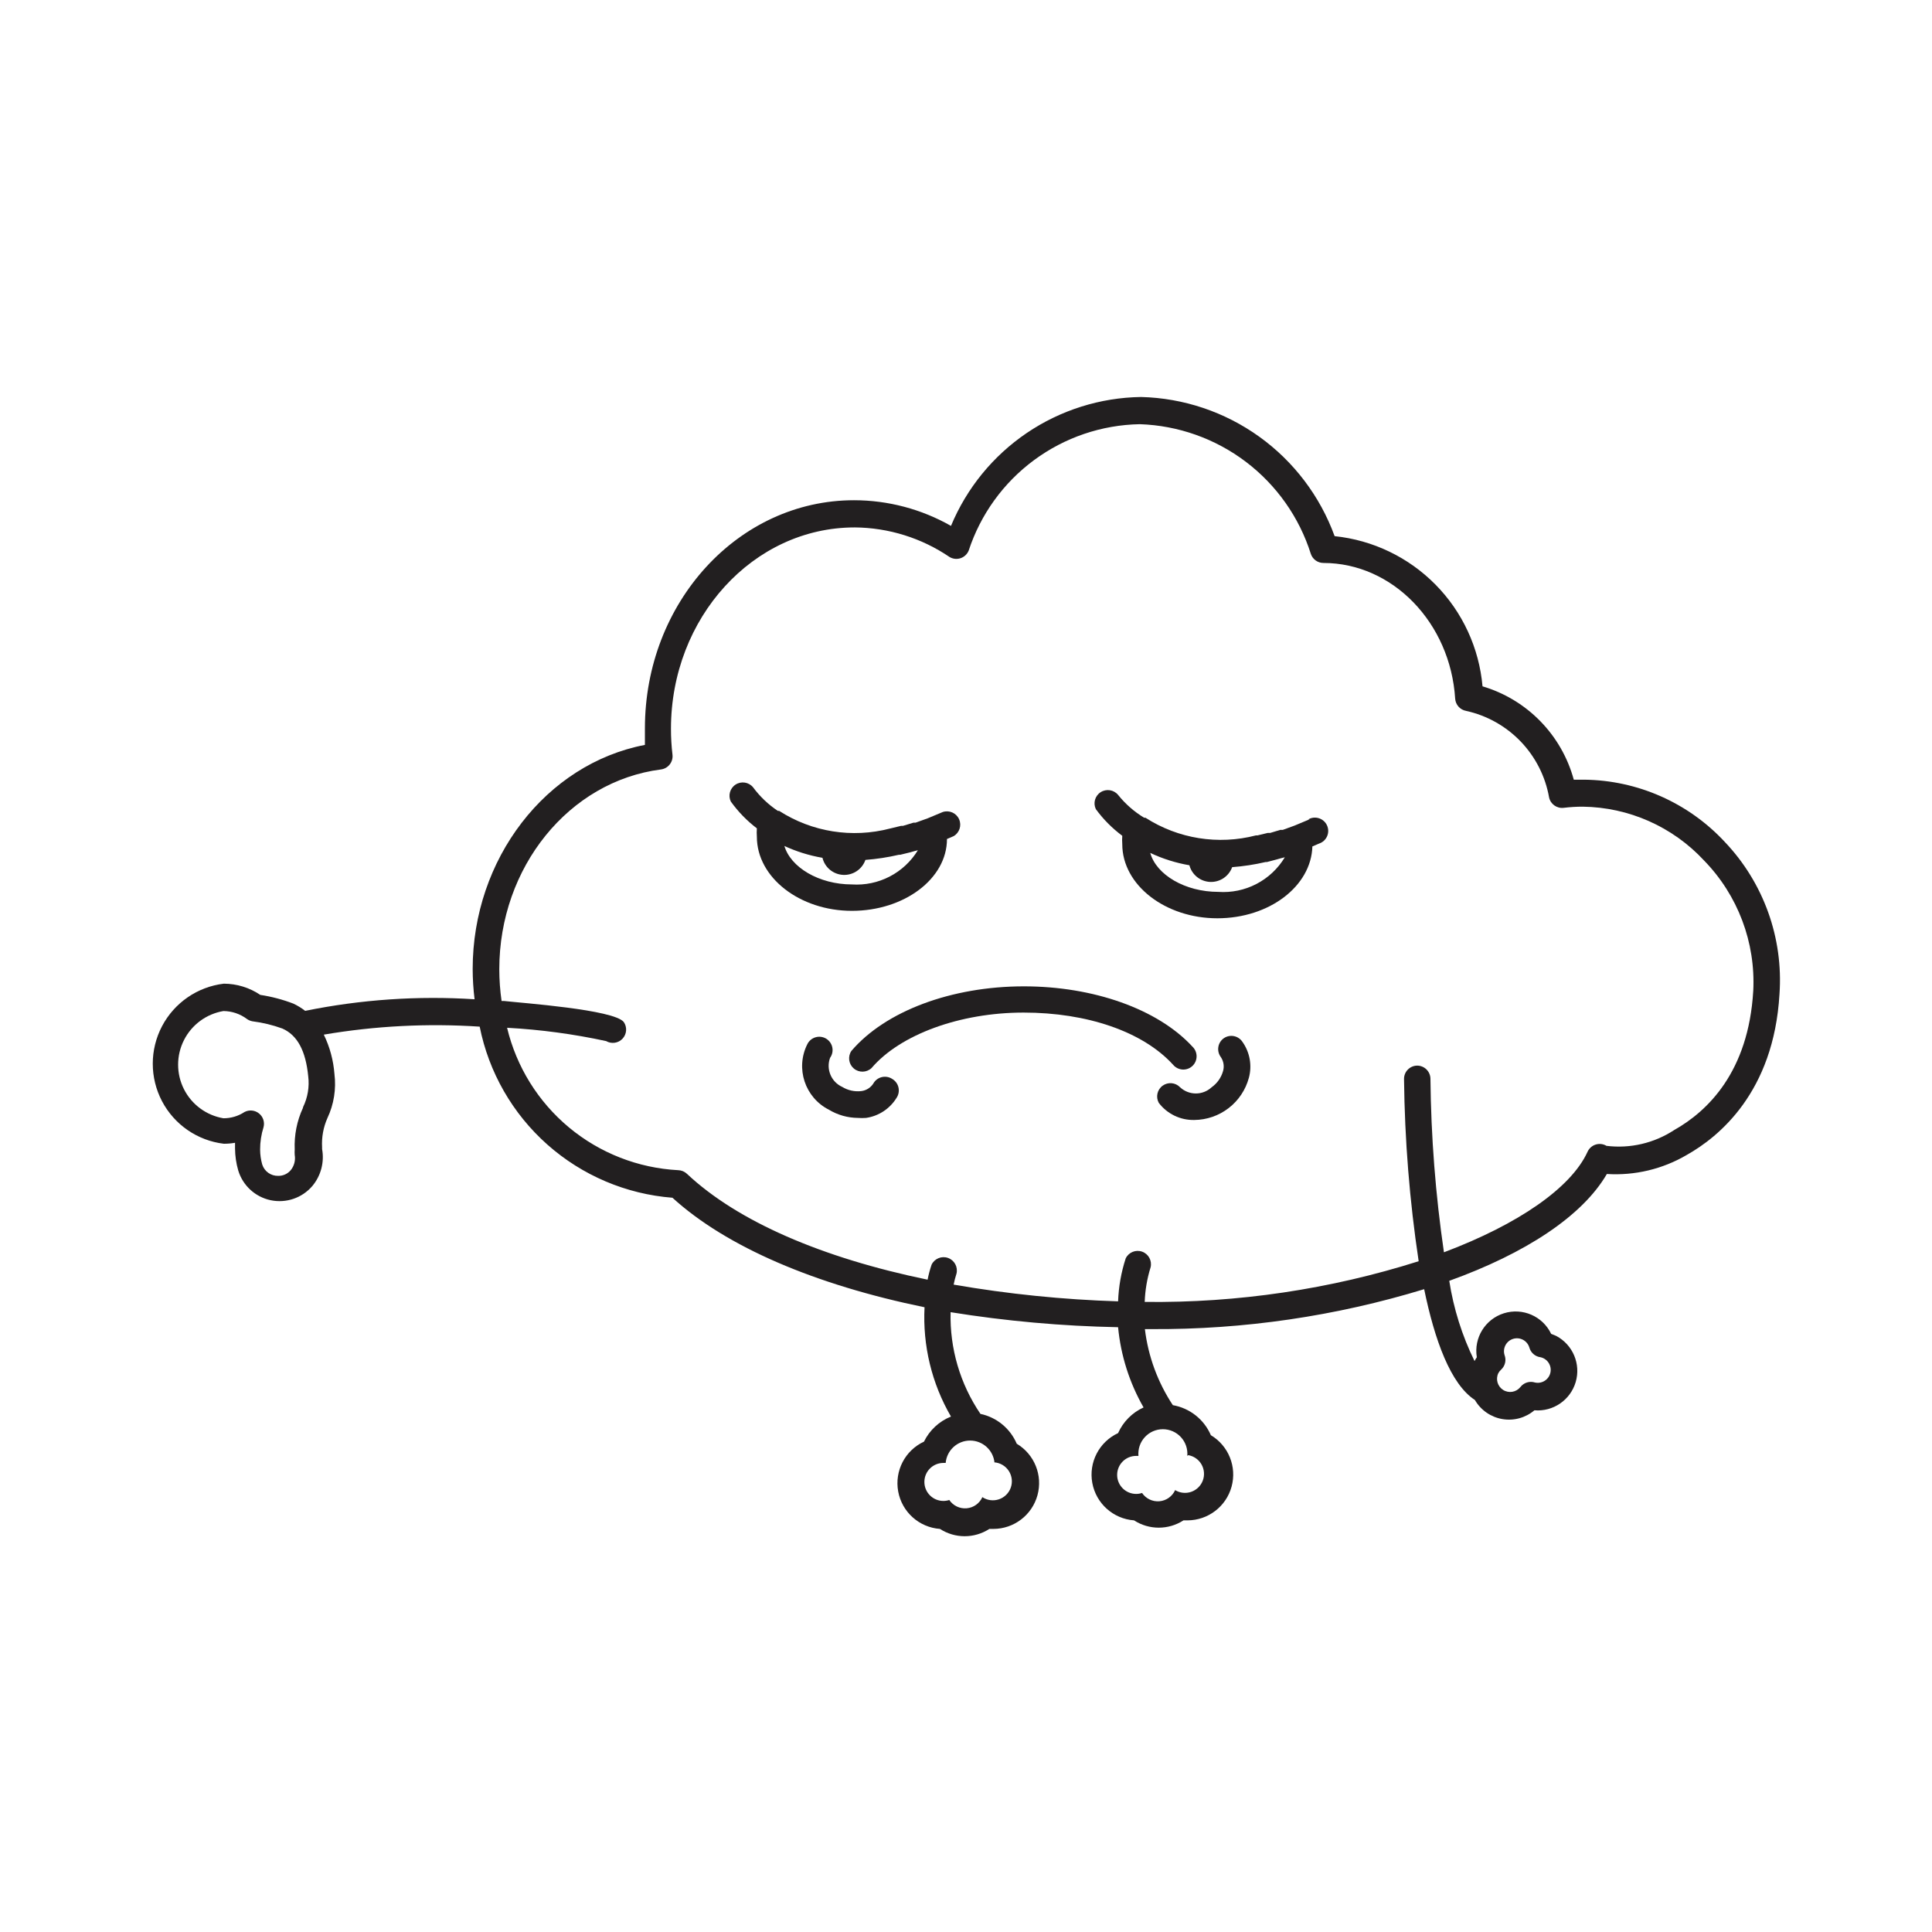 <?xml version="1.0" encoding="UTF-8"?>
<!-- Uploaded to: ICON Repo, www.svgrepo.com, Generator: ICON Repo Mixer Tools -->
<svg width="800px" height="800px" version="1.1" viewBox="144 144 512 512" xmlns="http://www.w3.org/2000/svg">
 <g fill="#221f20">
  <path d="m460.05 426.45c0.68-0.664 1.059-1.57 1.059-2.519 0-0.949-0.379-1.855-1.059-2.519-9.27-10.078-26.398-16.02-44.688-16.02-19.195 0-36.727 6.551-45.746 17.129-0.992 1.488-0.711 3.484 0.652 4.644 1.367 1.156 3.383 1.109 4.691-0.109 7.609-8.918 23.477-14.711 40.305-14.711s31.59 5.039 39.598 13.805v-0.004c0.625 0.766 1.543 1.234 2.527 1.293 0.988 0.059 1.953-0.301 2.66-0.988z"/>
  <path d="m468.32 419.14c-0.785 0.555-1.312 1.406-1.453 2.356-0.145 0.953 0.109 1.922 0.695 2.68 0.715 1.086 0.918 2.43 0.555 3.68-0.488 1.73-1.555 3.242-3.023 4.281-2.356 2.191-6.004 2.191-8.363 0-1.223-1.277-3.203-1.453-4.633-0.41-1.43 1.047-1.859 2.988-1.008 4.543 2.231 2.934 5.734 4.621 9.422 4.535 3.301-0.031 6.5-1.141 9.109-3.16 2.613-2.019 4.488-4.84 5.348-8.027 0.875-3.269 0.246-6.758-1.711-9.52-0.523-0.789-1.34-1.336-2.269-1.516-0.93-0.18-1.891 0.023-2.668 0.559z"/>
  <path d="m380.45 429.93c-0.824-0.543-1.836-0.715-2.793-0.477s-1.773 0.867-2.242 1.734c-0.719 1.09-1.879 1.809-3.176 1.965-1.754 0.203-3.531-0.188-5.039-1.109-2.922-1.328-4.328-4.688-3.223-7.707 0.578-0.805 0.793-1.812 0.59-2.781-0.203-0.973-0.805-1.812-1.656-2.316-0.852-0.504-1.879-0.625-2.824-0.336-0.949 0.289-1.73 0.961-2.156 1.855-3.176 6.375-0.609 14.117 5.746 17.332 2.312 1.395 4.957 2.141 7.656 2.168 0.719 0.055 1.445 0.055 2.168 0 3.363-0.48 6.34-2.441 8.109-5.34 0.535-0.809 0.711-1.801 0.492-2.746-0.219-0.941-0.816-1.754-1.652-2.242z"/>
  <path d="m491.09 361.11-3.981 1.664-3.176 1.16h-0.656l-2.664 0.801h-0.656l-2.719 0.656h-0.406c-9.98 2.594-20.594 0.895-29.27-4.684h-0.352c-2.641-1.598-4.977-3.644-6.902-6.047-1.137-1.375-3.121-1.684-4.621-0.723-1.504 0.965-2.047 2.894-1.273 4.5 1.969 2.688 4.328 5.066 7 7.055-0.055 0.738-0.055 1.477 0 2.215 0 10.832 11.387 19.648 25.191 19.648 13.805 0 24.887-8.516 25.191-19.043l1.762-0.754c0.953-0.312 1.727-1.012 2.133-1.926 0.406-0.914 0.402-1.961-0.008-2.871-0.41-0.914-1.188-1.609-2.141-1.914-0.953-0.309-1.992-0.195-2.856 0.312zm-6.602 10.078 0.004-0.004c-1.805 3.008-4.41 5.457-7.523 7.074-3.113 1.621-6.613 2.344-10.109 2.098-8.816 0-16.426-4.535-18.035-10.328h-0.004c3.297 1.555 6.789 2.656 10.379 3.273 0.668 2.512 2.887 4.301 5.484 4.418 2.598 0.113 4.965-1.473 5.852-3.914 2.988-0.227 5.953-0.68 8.867-1.359h0.352l2.672-0.707 1.059-0.301z"/>
  <path d="m394.96 366.34 1.762-0.754c1.559-0.91 2.18-2.848 1.441-4.492-0.738-1.645-2.598-2.465-4.312-1.906l-3.981 1.664-3.223 1.16h-0.555l-2.82 0.855h-0.504l-2.922 0.707v-0.004c-10.016 2.617-20.672 0.918-29.375-4.688h-0.352c-2.527-1.688-4.746-3.801-6.551-6.246-1.137-1.375-3.117-1.684-4.617-0.723-1.504 0.965-2.051 2.894-1.277 4.5 1.938 2.699 4.262 5.094 6.902 7.106-0.055 0.738-0.055 1.477 0 2.215 0 10.832 11.387 19.648 25.191 19.648 13.805 0 25.191-8.461 25.191-19.043zm-43.379 1.715c3.297 1.555 6.789 2.656 10.379 3.273 0.625 2.559 2.856 4.398 5.484 4.527 2.633 0.129 5.031-1.488 5.902-3.973 2.984-0.227 5.949-0.68 8.867-1.359h0.352l2.672-0.656 1.059-0.301 0.957-0.25v-0.004c-1.809 2.965-4.394 5.379-7.477 6.977-3.082 1.598-6.543 2.324-10.008 2.094-8.715 0-16.324-4.535-17.934-10.328z"/>
  <path d="m601.07 367.1c-9.629-10.363-23.09-16.32-37.234-16.477h-2.769c-3.231-11.879-12.379-21.238-24.184-24.738-0.895-10.152-5.293-19.68-12.445-26.941-7.152-7.262-16.609-11.809-26.75-12.859-3.856-10.586-10.809-19.77-19.957-26.348-9.148-6.578-20.066-10.246-31.332-10.531-10.812 0.156-21.348 3.477-30.301 9.543-8.949 6.07-15.93 14.629-20.078 24.617-7.832-4.453-16.688-6.793-25.695-6.801-30.684 0-55.418 27.105-55.418 60.457v4.383c-26.25 5.039-45.645 30.23-45.645 59.398 0.008 2.68 0.176 5.352 0.504 8.012-15.035-0.969-30.129 0.066-44.891 3.07-0.969-0.75-2.016-1.391-3.125-1.914-2.828-1.086-5.769-1.863-8.766-2.316-2.859-1.93-6.227-2.961-9.672-2.973-6.981 0.836-13.102 5.051-16.375 11.273-3.269 6.223-3.269 13.652 0 19.875 3.273 6.223 9.395 10.438 16.375 11.273 0.996 0.004 1.988-0.082 2.973-0.254v1.512c0.016 1.98 0.305 3.945 0.855 5.844 1.219 4 4.519 7.016 8.613 7.867 4.094 0.848 8.324-0.602 11.035-3.785 2.262-2.719 3.203-6.297 2.57-9.773-0.012-0.152-0.012-0.305 0-0.453-0.152-2.664 0.328-5.32 1.41-7.758 1.715-3.641 2.359-7.695 1.863-11.691-0.273-3.621-1.23-7.16-2.82-10.426 13.641-2.32 27.504-3.031 41.312-2.117 2.41 12.094 8.707 23.066 17.926 31.25 9.223 8.184 20.867 13.133 33.16 14.094 14.309 13.047 37.836 23.074 66.805 29.02-0.523 10.129 1.906 20.195 7.004 28.969-3.129 1.25-5.68 3.621-7.156 6.648-5.019 2.328-7.828 7.758-6.832 13.203 0.996 5.441 5.547 9.523 11.066 9.922 3.984 2.582 9.113 2.582 13.098 0h1.059c5.461-0.008 10.242-3.66 11.688-8.926 1.445-5.266-0.801-10.848-5.492-13.645-1.727-4.047-5.316-7-9.621-7.91-5.391-7.938-8.156-17.363-7.91-26.953 14.684 2.363 29.516 3.695 44.387 3.981 0.711 7.488 3.012 14.734 6.75 21.262-3.004 1.367-5.406 3.785-6.75 6.801-5.023 2.328-7.832 7.758-6.836 13.199 0.996 5.445 5.547 9.527 11.066 9.926 3.984 2.582 9.113 2.582 13.098 0h1.059c5.461-0.012 10.242-3.664 11.688-8.93 1.445-5.262-0.801-10.848-5.488-13.641-1.801-4.184-5.59-7.176-10.078-7.961-4-6.051-6.539-12.949-7.406-20.152h1.715c24.492 0.145 48.867-3.426 72.297-10.582 2.769 13.453 7.004 25.191 13.453 29.371l-0.004 0.004c1.551 2.672 4.207 4.519 7.25 5.043 3.043 0.527 6.164-0.324 8.52-2.324 4.961 0.418 9.531-2.707 10.938-7.484 1.402-4.777-0.746-9.879-5.144-12.215l-1.359-0.555c-2.238-4.684-7.586-7.008-12.539-5.449s-8.004 6.523-7.16 11.648c-0.219 0.324-0.422 0.66-0.605 1.008-3.297-6.707-5.555-13.875-6.699-21.262 20.152-7.254 35.266-17.129 41.766-28.312 7.398 0.465 14.766-1.289 21.16-5.039 8.516-4.785 23.074-16.625 24.586-42.621v-0.004c1.051-14.891-4.215-29.539-14.508-40.352zm-376.8 70.535v-0.004c-1.586 3.438-2.328 7.203-2.168 10.984-0.035 0.484-0.035 0.973 0 1.461 0.246 1.434-0.137 2.902-1.055 4.031-0.824 0.98-2.047 1.535-3.328 1.508-1.926 0.047-3.648-1.184-4.231-3.019-0.359-1.281-0.547-2.602-0.555-3.93-0.008-2.019 0.301-4.023 0.906-5.945 0.359-1.352-0.113-2.785-1.207-3.656-1.09-0.875-2.59-1.02-3.828-0.375-1.66 1.094-3.606 1.672-5.594 1.664-4.516-0.766-8.395-3.625-10.461-7.711-2.062-4.086-2.062-8.91 0-12.996 2.066-4.086 5.945-6.945 10.461-7.711 2.254 0.02 4.445 0.762 6.246 2.117 0.438 0.309 0.934 0.516 1.461 0.605 2.699 0.344 5.352 0.984 7.91 1.914 3.981 1.762 6.195 5.894 6.852 12.645 0.348 2.797-0.125 5.633-1.359 8.164zm183.29 93.906c1.551 0.137 2.949 0.98 3.789 2.285 0.844 1.309 1.035 2.93 0.523 4.398-0.512 1.465-1.676 2.613-3.148 3.109-1.473 0.496-3.09 0.285-4.387-0.574-0.75 1.668-2.344 2.797-4.16 2.953-1.82 0.156-3.582-0.684-4.606-2.195-0.504 0.164-1.031 0.25-1.562 0.25-2.781 0-5.039-2.254-5.039-5.039 0-2.781 2.258-5.035 5.039-5.035h0.605c0.293-3.356 3.106-5.93 6.473-5.93 3.367 0 6.176 2.574 6.473 5.93zm133.51-23.629c0.191-0.363 0.445-0.688 0.754-0.957 1.055-0.973 1.41-2.488 0.906-3.828-0.57-1.809 0.434-3.738 2.242-4.309 1.809-0.57 3.738 0.434 4.309 2.242 0.359 1.398 1.539 2.438 2.973 2.621 1.852 0.402 3.023 2.231 2.621 4.078-0.406 1.852-2.231 3.023-4.082 2.621-1.418-0.457-2.973 0.027-3.879 1.211-1.109 1.371-3.066 1.699-4.559 0.758-1.492-0.938-2.047-2.844-1.285-4.438zm-82.172 21.715c1.477 0.258 2.766 1.156 3.512 2.461 0.742 1.301 0.871 2.867 0.344 4.273-0.527 1.402-1.652 2.5-3.07 2.992-1.418 0.488-2.981 0.32-4.262-0.457-0.75 1.664-2.344 2.793-4.16 2.953-1.82 0.156-3.582-0.684-4.606-2.195-0.504 0.164-1.031 0.25-1.562 0.25-2.781 0-5.039-2.254-5.039-5.039 0-2.781 2.258-5.035 5.039-5.035h0.605c-0.16-1.816 0.449-3.617 1.68-4.961 1.23-1.348 2.969-2.113 4.793-2.113s3.562 0.766 4.793 2.113c1.23 1.344 1.84 3.144 1.68 4.961zm149.73-123.03c-1.258 21.461-12.09 31.891-20.957 36.879-5.297 3.473-11.652 4.957-17.938 4.184-0.867-0.52-1.918-0.641-2.883-0.332-0.961 0.309-1.746 1.016-2.152 1.941-4.332 9.473-18.238 19.145-38.039 26.602-2.227-15.234-3.422-30.602-3.578-45.996-0.027-1.93-1.598-3.477-3.527-3.477-1.926 0.027-3.477 1.598-3.473 3.527 0.18 16.176 1.477 32.316 3.879 48.312-23.473 7.438-47.98 11.078-72.602 10.785 0.109-3.113 0.637-6.199 1.562-9.172 0.422-1.75-0.543-3.535-2.238-4.144-1.695-0.605-3.574 0.16-4.359 1.777-1.199 3.684-1.875 7.516-2.016 11.387-14.613-0.457-29.176-1.938-43.582-4.434 0.195-0.988 0.445-1.965 0.758-2.922 0.418-1.75-0.543-3.535-2.238-4.144-1.695-0.609-3.574 0.156-4.363 1.777-0.441 1.301-0.793 2.629-1.059 3.981-28.062-5.793-50.383-15.469-63.781-28.062-0.629-0.594-1.453-0.934-2.316-0.957-10.617-0.559-20.77-4.531-28.945-11.332-8.172-6.805-13.922-16.066-16.398-26.406 8.828 0.477 17.605 1.656 26.25 3.527 1.422 0.828 3.231 0.562 4.356-0.645 1.121-1.207 1.258-3.031 0.328-4.394-2.57-3.324-26.953-5.039-31.789-5.594h-0.605v0.004c-0.398-2.789-0.602-5.598-0.605-8.414 0-27.004 18.438-49.828 42.875-52.949 1.891-0.262 3.231-1.984 3.023-3.883-0.27-2.289-0.406-4.594-0.402-6.898 0-29.422 21.816-53.352 48.668-53.352v-0.004c8.988 0.066 17.758 2.801 25.188 7.859 0.883 0.512 1.945 0.621 2.91 0.293 0.969-0.332 1.742-1.062 2.129-2.004 3.148-9.602 9.203-17.984 17.328-23.988 8.125-6.004 17.914-9.328 28.016-9.516 10.188 0.34 20.023 3.832 28.145 9.992 8.121 6.164 14.129 14.695 17.199 24.418 0.492 1.414 1.824 2.363 3.324 2.367 18.34 0 33.656 15.871 34.914 35.973 0.109 1.602 1.293 2.93 2.871 3.223 5.527 1.211 10.57 4.035 14.492 8.117 3.918 4.082 6.539 9.234 7.523 14.809 0.379 1.789 2.066 2.992 3.879 2.769 1.672-0.203 3.356-0.305 5.039-0.305 12.215 0.152 23.836 5.305 32.145 14.258 8.973 9.203 13.699 21.727 13.047 34.562z"/>
 </g>
</svg>